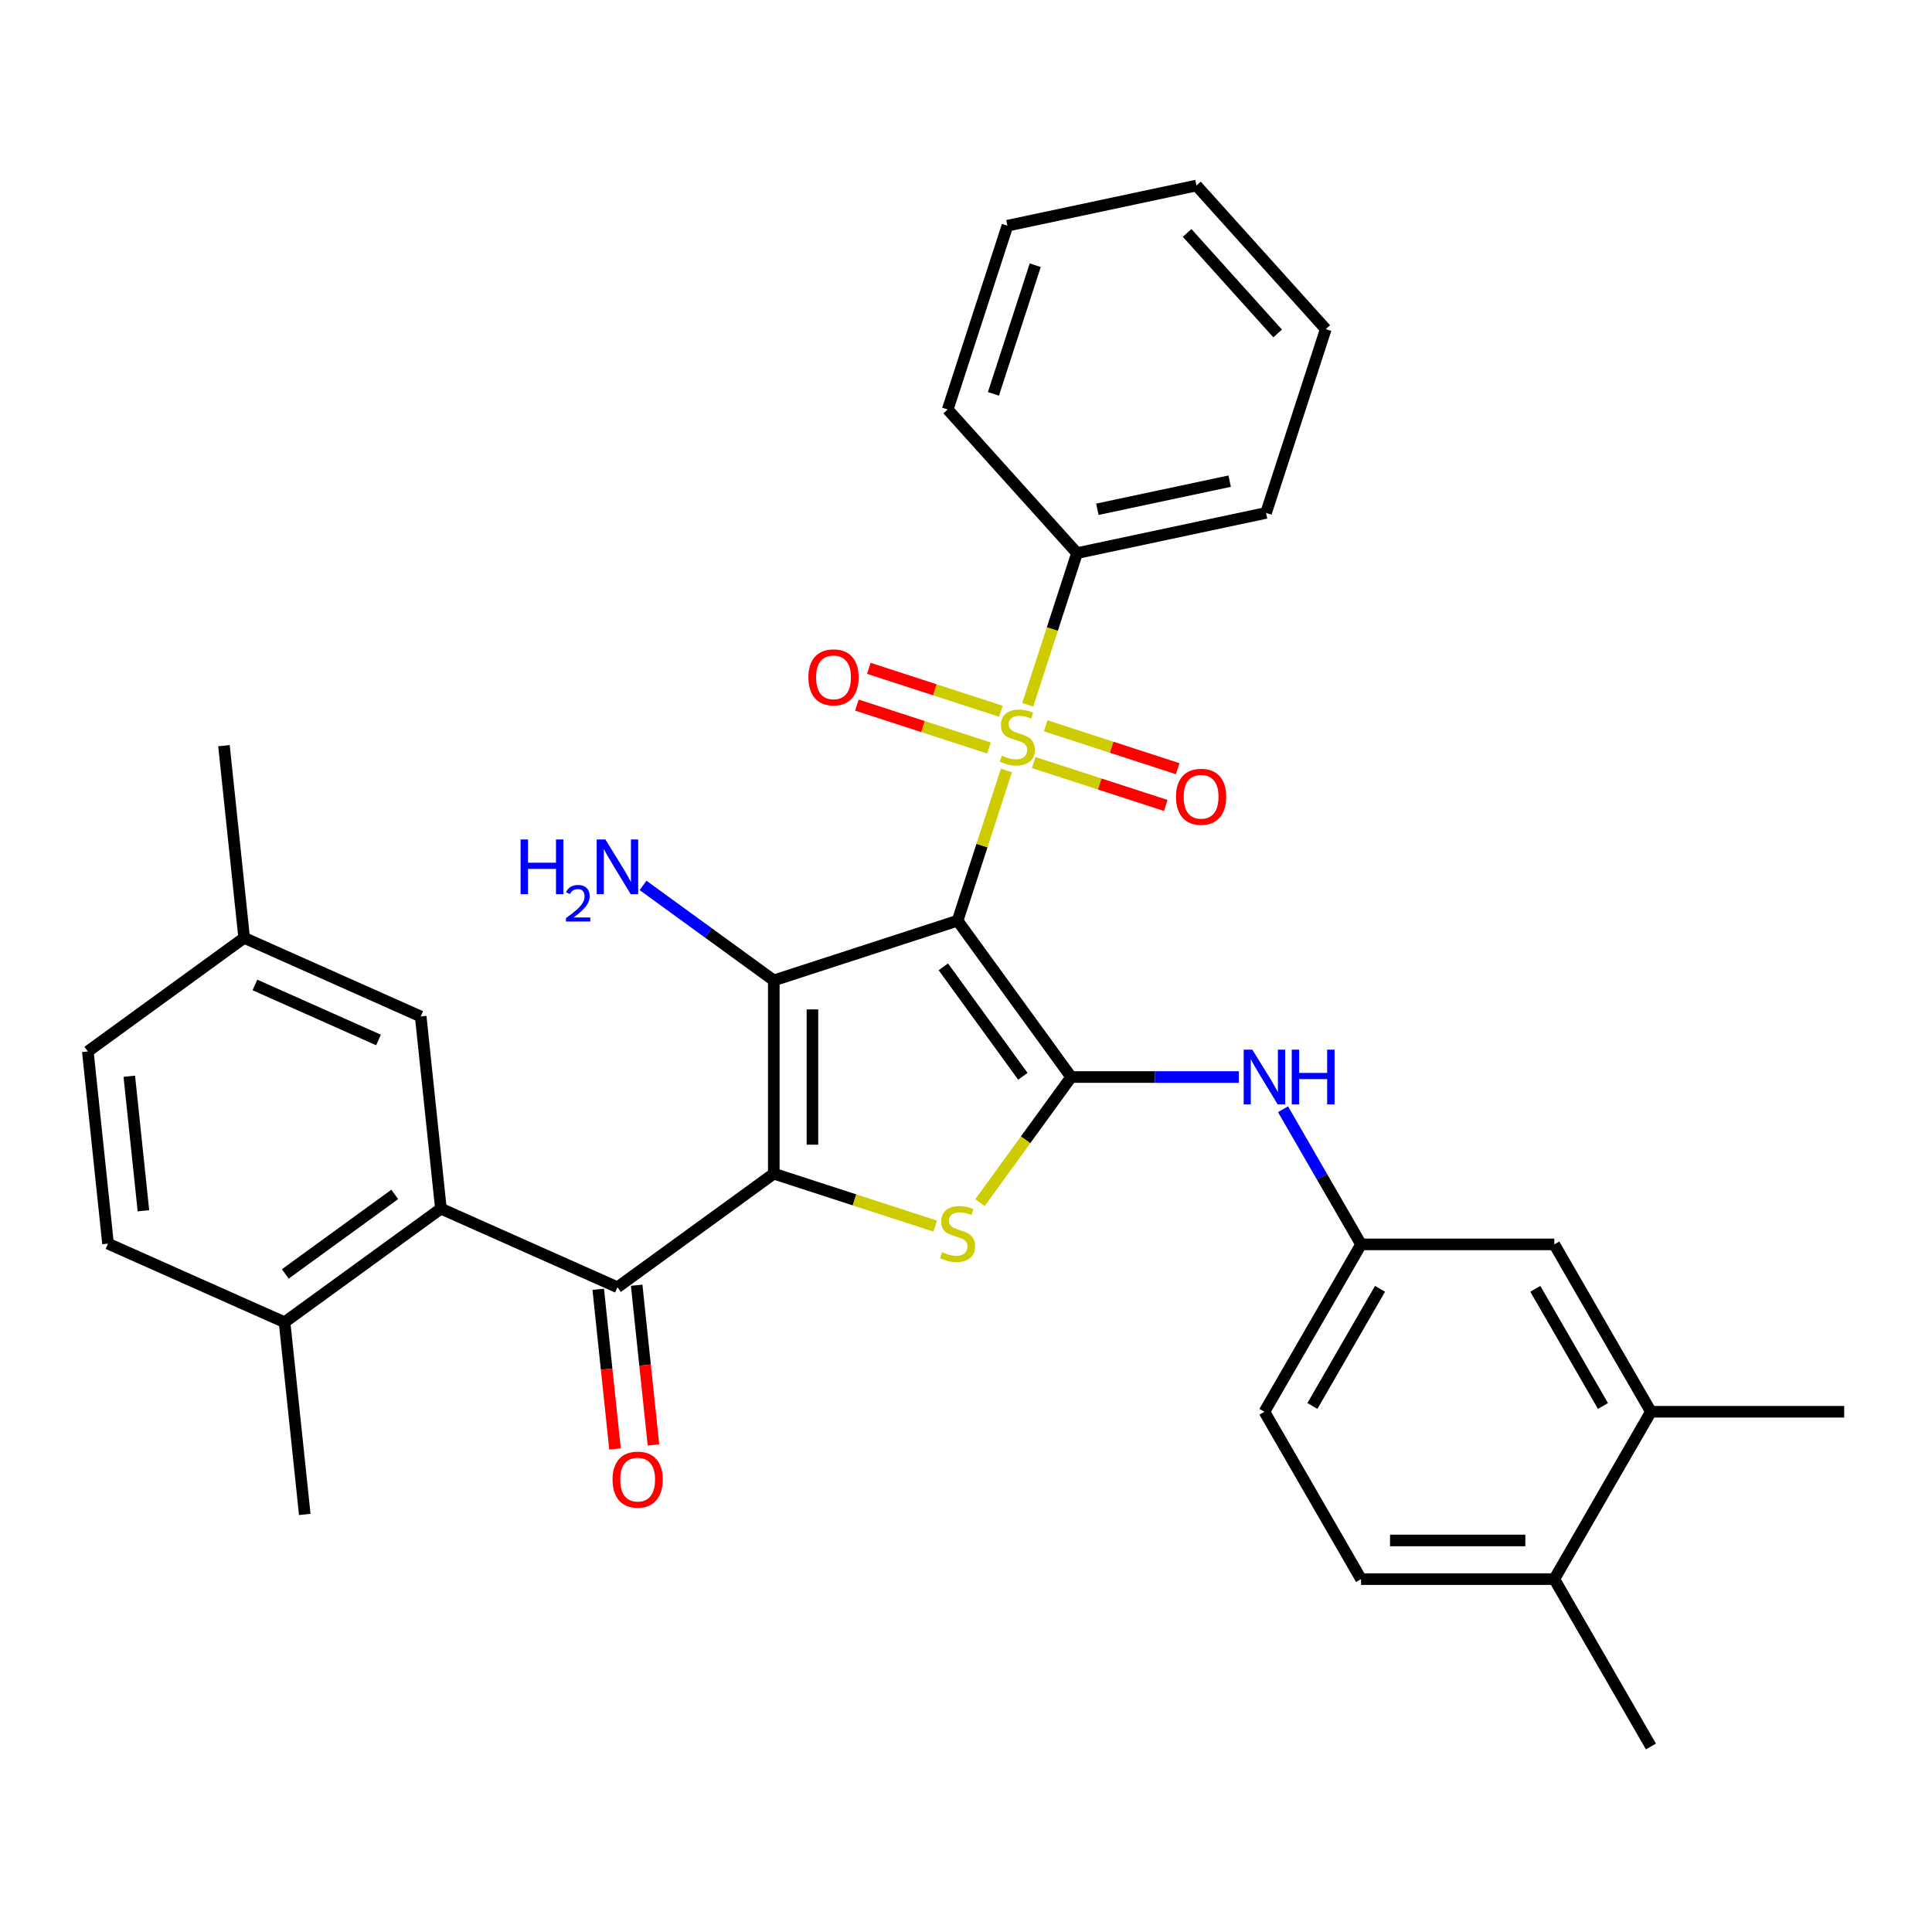 <?xml version='1.0' encoding='iso-8859-1'?>
<svg version='1.1' baseProfile='full'
              xmlns='http://www.w3.org/2000/svg'
                      xmlns:rdkit='http://www.rdkit.org/xml'
                      xmlns:xlink='http://www.w3.org/1999/xlink'
                  xml:space='preserve'
width='1000px' height='1000px' viewBox='0 0 1000 1000'>
<!-- END OF HEADER -->
<rect style='opacity:1.0;fill:#FFFFFF;stroke:none' width='1000' height='1000' x='0' y='0'> </rect>
<path class='bond-1' d='M 495.645,476.549 L 400.514,507.459' style='fill:none;fill-rule:evenodd;stroke:#000000;stroke-width:6px;stroke-linecap:butt;stroke-linejoin:miter;stroke-opacity:1' />
<path class='bond-2' d='M 495.645,476.549 L 508.276,437.674' style='fill:none;fill-rule:evenodd;stroke:#000000;stroke-width:6px;stroke-linecap:butt;stroke-linejoin:miter;stroke-opacity:1' />
<path class='bond-2' d='M 508.276,437.674 L 520.908,398.799' style='fill:none;fill-rule:evenodd;stroke:#CCCC00;stroke-width:6px;stroke-linecap:butt;stroke-linejoin:miter;stroke-opacity:1' />
<path class='bond-3' d='M 495.645,476.549 L 554.439,557.472' style='fill:none;fill-rule:evenodd;stroke:#000000;stroke-width:6px;stroke-linecap:butt;stroke-linejoin:miter;stroke-opacity:1' />
<path class='bond-3' d='M 488.28,500.446 L 529.435,557.093' style='fill:none;fill-rule:evenodd;stroke:#000000;stroke-width:6px;stroke-linecap:butt;stroke-linejoin:miter;stroke-opacity:1' />
<path class='bond-0' d='M 400.514,607.486 L 400.514,507.459' style='fill:none;fill-rule:evenodd;stroke:#000000;stroke-width:6px;stroke-linecap:butt;stroke-linejoin:miter;stroke-opacity:1' />
<path class='bond-0' d='M 420.519,592.482 L 420.519,522.463' style='fill:none;fill-rule:evenodd;stroke:#000000;stroke-width:6px;stroke-linecap:butt;stroke-linejoin:miter;stroke-opacity:1' />
<path class='bond-5' d='M 400.514,607.486 L 319.591,666.28' style='fill:none;fill-rule:evenodd;stroke:#000000;stroke-width:6px;stroke-linecap:butt;stroke-linejoin:miter;stroke-opacity:1' />
<path class='bond-33' d='M 400.514,607.486 L 442.289,621.059' style='fill:none;fill-rule:evenodd;stroke:#000000;stroke-width:6px;stroke-linecap:butt;stroke-linejoin:miter;stroke-opacity:1' />
<path class='bond-33' d='M 442.289,621.059 L 484.064,634.633' style='fill:none;fill-rule:evenodd;stroke:#CCCC00;stroke-width:6px;stroke-linecap:butt;stroke-linejoin:miter;stroke-opacity:1' />
<path class='bond-12' d='M 400.514,507.459 L 366.673,482.872' style='fill:none;fill-rule:evenodd;stroke:#000000;stroke-width:6px;stroke-linecap:butt;stroke-linejoin:miter;stroke-opacity:1' />
<path class='bond-12' d='M 366.673,482.872 L 332.832,458.285' style='fill:none;fill-rule:evenodd;stroke:#0000FF;stroke-width:6px;stroke-linecap:butt;stroke-linejoin:miter;stroke-opacity:1' />
<path class='bond-8' d='M 535.045,394.694 L 569.222,405.799' style='fill:none;fill-rule:evenodd;stroke:#CCCC00;stroke-width:6px;stroke-linecap:butt;stroke-linejoin:miter;stroke-opacity:1' />
<path class='bond-8' d='M 569.222,405.799 L 603.399,416.904' style='fill:none;fill-rule:evenodd;stroke:#FF0000;stroke-width:6px;stroke-linecap:butt;stroke-linejoin:miter;stroke-opacity:1' />
<path class='bond-8' d='M 541.227,375.668 L 575.404,386.773' style='fill:none;fill-rule:evenodd;stroke:#CCCC00;stroke-width:6px;stroke-linecap:butt;stroke-linejoin:miter;stroke-opacity:1' />
<path class='bond-8' d='M 575.404,386.773 L 609.581,397.877' style='fill:none;fill-rule:evenodd;stroke:#FF0000;stroke-width:6px;stroke-linecap:butt;stroke-linejoin:miter;stroke-opacity:1' />
<path class='bond-9' d='M 518.065,368.142 L 483.888,357.038' style='fill:none;fill-rule:evenodd;stroke:#CCCC00;stroke-width:6px;stroke-linecap:butt;stroke-linejoin:miter;stroke-opacity:1' />
<path class='bond-9' d='M 483.888,357.038 L 449.711,345.933' style='fill:none;fill-rule:evenodd;stroke:#FF0000;stroke-width:6px;stroke-linecap:butt;stroke-linejoin:miter;stroke-opacity:1' />
<path class='bond-9' d='M 511.883,387.169 L 477.706,376.064' style='fill:none;fill-rule:evenodd;stroke:#CCCC00;stroke-width:6px;stroke-linecap:butt;stroke-linejoin:miter;stroke-opacity:1' />
<path class='bond-9' d='M 477.706,376.064 L 443.529,364.959' style='fill:none;fill-rule:evenodd;stroke:#FF0000;stroke-width:6px;stroke-linecap:butt;stroke-linejoin:miter;stroke-opacity:1' />
<path class='bond-10' d='M 531.955,364.798 L 544.71,325.542' style='fill:none;fill-rule:evenodd;stroke:#CCCC00;stroke-width:6px;stroke-linecap:butt;stroke-linejoin:miter;stroke-opacity:1' />
<path class='bond-10' d='M 544.71,325.542 L 557.465,286.287' style='fill:none;fill-rule:evenodd;stroke:#000000;stroke-width:6px;stroke-linecap:butt;stroke-linejoin:miter;stroke-opacity:1' />
<path class='bond-4' d='M 554.439,557.472 L 530.832,589.964' style='fill:none;fill-rule:evenodd;stroke:#000000;stroke-width:6px;stroke-linecap:butt;stroke-linejoin:miter;stroke-opacity:1' />
<path class='bond-4' d='M 530.832,589.964 L 507.226,622.456' style='fill:none;fill-rule:evenodd;stroke:#CCCC00;stroke-width:6px;stroke-linecap:butt;stroke-linejoin:miter;stroke-opacity:1' />
<path class='bond-7' d='M 554.439,557.472 L 597.832,557.472' style='fill:none;fill-rule:evenodd;stroke:#000000;stroke-width:6px;stroke-linecap:butt;stroke-linejoin:miter;stroke-opacity:1' />
<path class='bond-7' d='M 597.832,557.472 L 641.225,557.472' style='fill:none;fill-rule:evenodd;stroke:#0000FF;stroke-width:6px;stroke-linecap:butt;stroke-linejoin:miter;stroke-opacity:1' />
<path class='bond-6' d='M 319.591,666.28 L 228.212,625.595' style='fill:none;fill-rule:evenodd;stroke:#000000;stroke-width:6px;stroke-linecap:butt;stroke-linejoin:miter;stroke-opacity:1' />
<path class='bond-16' d='M 309.643,667.325 L 313.987,708.654' style='fill:none;fill-rule:evenodd;stroke:#000000;stroke-width:6px;stroke-linecap:butt;stroke-linejoin:miter;stroke-opacity:1' />
<path class='bond-16' d='M 313.987,708.654 L 318.331,749.983' style='fill:none;fill-rule:evenodd;stroke:#FF0000;stroke-width:6px;stroke-linecap:butt;stroke-linejoin:miter;stroke-opacity:1' />
<path class='bond-16' d='M 329.539,665.234 L 333.883,706.563' style='fill:none;fill-rule:evenodd;stroke:#000000;stroke-width:6px;stroke-linecap:butt;stroke-linejoin:miter;stroke-opacity:1' />
<path class='bond-16' d='M 333.883,706.563 L 338.227,747.892' style='fill:none;fill-rule:evenodd;stroke:#FF0000;stroke-width:6px;stroke-linecap:butt;stroke-linejoin:miter;stroke-opacity:1' />
<path class='bond-13' d='M 228.212,625.595 L 147.289,684.389' style='fill:none;fill-rule:evenodd;stroke:#000000;stroke-width:6px;stroke-linecap:butt;stroke-linejoin:miter;stroke-opacity:1' />
<path class='bond-13' d='M 204.315,618.23 L 147.669,659.386' style='fill:none;fill-rule:evenodd;stroke:#000000;stroke-width:6px;stroke-linecap:butt;stroke-linejoin:miter;stroke-opacity:1' />
<path class='bond-15' d='M 228.212,625.595 L 217.757,526.117' style='fill:none;fill-rule:evenodd;stroke:#000000;stroke-width:6px;stroke-linecap:butt;stroke-linejoin:miter;stroke-opacity:1' />
<path class='bond-14' d='M 664.085,574.133 L 684.282,609.115' style='fill:none;fill-rule:evenodd;stroke:#0000FF;stroke-width:6px;stroke-linecap:butt;stroke-linejoin:miter;stroke-opacity:1' />
<path class='bond-14' d='M 684.282,609.115 L 704.479,644.098' style='fill:none;fill-rule:evenodd;stroke:#000000;stroke-width:6px;stroke-linecap:butt;stroke-linejoin:miter;stroke-opacity:1' />
<path class='bond-25' d='M 557.465,286.287 L 655.306,265.491' style='fill:none;fill-rule:evenodd;stroke:#000000;stroke-width:6px;stroke-linecap:butt;stroke-linejoin:miter;stroke-opacity:1' />
<path class='bond-25' d='M 567.982,263.6 L 636.47,249.042' style='fill:none;fill-rule:evenodd;stroke:#000000;stroke-width:6px;stroke-linecap:butt;stroke-linejoin:miter;stroke-opacity:1' />
<path class='bond-26' d='M 557.465,286.287 L 490.534,211.953' style='fill:none;fill-rule:evenodd;stroke:#000000;stroke-width:6px;stroke-linecap:butt;stroke-linejoin:miter;stroke-opacity:1' />
<path class='bond-11' d='M 854.519,730.723 L 804.506,644.098' style='fill:none;fill-rule:evenodd;stroke:#000000;stroke-width:6px;stroke-linecap:butt;stroke-linejoin:miter;stroke-opacity:1' />
<path class='bond-11' d='M 829.692,727.732 L 794.682,667.094' style='fill:none;fill-rule:evenodd;stroke:#000000;stroke-width:6px;stroke-linecap:butt;stroke-linejoin:miter;stroke-opacity:1' />
<path class='bond-24' d='M 854.519,730.723 L 954.545,730.723' style='fill:none;fill-rule:evenodd;stroke:#000000;stroke-width:6px;stroke-linecap:butt;stroke-linejoin:miter;stroke-opacity:1' />
<path class='bond-35' d='M 854.519,730.723 L 804.506,817.349' style='fill:none;fill-rule:evenodd;stroke:#000000;stroke-width:6px;stroke-linecap:butt;stroke-linejoin:miter;stroke-opacity:1' />
<path class='bond-19' d='M 147.289,684.389 L 55.91,643.705' style='fill:none;fill-rule:evenodd;stroke:#000000;stroke-width:6px;stroke-linecap:butt;stroke-linejoin:miter;stroke-opacity:1' />
<path class='bond-27' d='M 147.289,684.389 L 157.745,783.868' style='fill:none;fill-rule:evenodd;stroke:#000000;stroke-width:6px;stroke-linecap:butt;stroke-linejoin:miter;stroke-opacity:1' />
<path class='bond-17' d='M 704.479,644.098 L 804.506,644.098' style='fill:none;fill-rule:evenodd;stroke:#000000;stroke-width:6px;stroke-linecap:butt;stroke-linejoin:miter;stroke-opacity:1' />
<path class='bond-22' d='M 704.479,644.098 L 654.466,730.723' style='fill:none;fill-rule:evenodd;stroke:#000000;stroke-width:6px;stroke-linecap:butt;stroke-linejoin:miter;stroke-opacity:1' />
<path class='bond-22' d='M 714.302,667.094 L 679.293,727.732' style='fill:none;fill-rule:evenodd;stroke:#000000;stroke-width:6px;stroke-linecap:butt;stroke-linejoin:miter;stroke-opacity:1' />
<path class='bond-21' d='M 217.757,526.117 L 126.378,485.432' style='fill:none;fill-rule:evenodd;stroke:#000000;stroke-width:6px;stroke-linecap:butt;stroke-linejoin:miter;stroke-opacity:1' />
<path class='bond-21' d='M 195.913,538.29 L 131.948,509.811' style='fill:none;fill-rule:evenodd;stroke:#000000;stroke-width:6px;stroke-linecap:butt;stroke-linejoin:miter;stroke-opacity:1' />
<path class='bond-18' d='M 804.506,817.349 L 704.479,817.349' style='fill:none;fill-rule:evenodd;stroke:#000000;stroke-width:6px;stroke-linecap:butt;stroke-linejoin:miter;stroke-opacity:1' />
<path class='bond-18' d='M 789.502,797.344 L 719.483,797.344' style='fill:none;fill-rule:evenodd;stroke:#000000;stroke-width:6px;stroke-linecap:butt;stroke-linejoin:miter;stroke-opacity:1' />
<path class='bond-28' d='M 804.506,817.349 L 854.519,903.975' style='fill:none;fill-rule:evenodd;stroke:#000000;stroke-width:6px;stroke-linecap:butt;stroke-linejoin:miter;stroke-opacity:1' />
<path class='bond-36' d='M 55.91,643.705 L 45.455,544.226' style='fill:none;fill-rule:evenodd;stroke:#000000;stroke-width:6px;stroke-linecap:butt;stroke-linejoin:miter;stroke-opacity:1' />
<path class='bond-36' d='M 74.237,626.692 L 66.919,557.057' style='fill:none;fill-rule:evenodd;stroke:#000000;stroke-width:6px;stroke-linecap:butt;stroke-linejoin:miter;stroke-opacity:1' />
<path class='bond-20' d='M 704.479,817.349 L 654.466,730.723' style='fill:none;fill-rule:evenodd;stroke:#000000;stroke-width:6px;stroke-linecap:butt;stroke-linejoin:miter;stroke-opacity:1' />
<path class='bond-23' d='M 126.378,485.432 L 45.455,544.226' style='fill:none;fill-rule:evenodd;stroke:#000000;stroke-width:6px;stroke-linecap:butt;stroke-linejoin:miter;stroke-opacity:1' />
<path class='bond-29' d='M 126.378,485.432 L 115.922,385.954' style='fill:none;fill-rule:evenodd;stroke:#000000;stroke-width:6px;stroke-linecap:butt;stroke-linejoin:miter;stroke-opacity:1' />
<path class='bond-30' d='M 655.306,265.491 L 686.216,170.36' style='fill:none;fill-rule:evenodd;stroke:#000000;stroke-width:6px;stroke-linecap:butt;stroke-linejoin:miter;stroke-opacity:1' />
<path class='bond-31' d='M 490.534,211.953 L 521.444,116.822' style='fill:none;fill-rule:evenodd;stroke:#000000;stroke-width:6px;stroke-linecap:butt;stroke-linejoin:miter;stroke-opacity:1' />
<path class='bond-31' d='M 514.197,203.865 L 535.834,137.274' style='fill:none;fill-rule:evenodd;stroke:#000000;stroke-width:6px;stroke-linecap:butt;stroke-linejoin:miter;stroke-opacity:1' />
<path class='bond-34' d='M 686.216,170.36 L 619.285,96.025' style='fill:none;fill-rule:evenodd;stroke:#000000;stroke-width:6px;stroke-linecap:butt;stroke-linejoin:miter;stroke-opacity:1' />
<path class='bond-34' d='M 661.309,172.596 L 614.457,120.562' style='fill:none;fill-rule:evenodd;stroke:#000000;stroke-width:6px;stroke-linecap:butt;stroke-linejoin:miter;stroke-opacity:1' />
<path class='bond-32' d='M 521.444,116.822 L 619.285,96.025' style='fill:none;fill-rule:evenodd;stroke:#000000;stroke-width:6px;stroke-linecap:butt;stroke-linejoin:miter;stroke-opacity:1' />
<path  class='atom-3' d='M 518.555 391.138
Q 518.875 391.258, 520.195 391.818
Q 521.515 392.378, 522.955 392.738
Q 524.435 393.058, 525.875 393.058
Q 528.555 393.058, 530.115 391.778
Q 531.675 390.458, 531.675 388.178
Q 531.675 386.618, 530.875 385.658
Q 530.115 384.698, 528.915 384.178
Q 527.715 383.658, 525.715 383.058
Q 523.195 382.298, 521.675 381.578
Q 520.195 380.858, 519.115 379.338
Q 518.075 377.818, 518.075 375.258
Q 518.075 371.698, 520.475 369.498
Q 522.915 367.298, 527.715 367.298
Q 530.995 367.298, 534.715 368.858
L 533.795 371.938
Q 530.395 370.538, 527.835 370.538
Q 525.075 370.538, 523.555 371.698
Q 522.035 372.818, 522.075 374.778
Q 522.075 376.298, 522.835 377.218
Q 523.635 378.138, 524.755 378.658
Q 525.915 379.178, 527.835 379.778
Q 530.395 380.578, 531.915 381.378
Q 533.435 382.178, 534.515 383.818
Q 535.635 385.418, 535.635 388.178
Q 535.635 392.098, 532.995 394.218
Q 530.395 396.298, 526.035 396.298
Q 523.515 396.298, 521.595 395.738
Q 519.715 395.218, 517.475 394.298
L 518.555 391.138
' fill='#CCCC00'/>
<path  class='atom-5' d='M 487.645 648.116
Q 487.965 648.236, 489.285 648.796
Q 490.605 649.356, 492.045 649.716
Q 493.525 650.036, 494.965 650.036
Q 497.645 650.036, 499.205 648.756
Q 500.765 647.436, 500.765 645.156
Q 500.765 643.596, 499.965 642.636
Q 499.205 641.676, 498.005 641.156
Q 496.805 640.636, 494.805 640.036
Q 492.285 639.276, 490.765 638.556
Q 489.285 637.836, 488.205 636.316
Q 487.165 634.796, 487.165 632.236
Q 487.165 628.676, 489.565 626.476
Q 492.005 624.276, 496.805 624.276
Q 500.085 624.276, 503.805 625.836
L 502.885 628.916
Q 499.485 627.516, 496.925 627.516
Q 494.165 627.516, 492.645 628.676
Q 491.125 629.796, 491.165 631.756
Q 491.165 633.276, 491.925 634.196
Q 492.725 635.116, 493.845 635.636
Q 495.005 636.156, 496.925 636.756
Q 499.485 637.556, 501.005 638.356
Q 502.525 639.156, 503.605 640.796
Q 504.725 642.396, 504.725 645.156
Q 504.725 649.076, 502.085 651.196
Q 499.485 653.276, 495.125 653.276
Q 492.605 653.276, 490.685 652.716
Q 488.805 652.196, 486.565 651.276
L 487.645 648.116
' fill='#CCCC00'/>
<path  class='atom-8' d='M 648.206 543.312
L 657.486 558.312
Q 658.406 559.792, 659.886 562.472
Q 661.366 565.152, 661.446 565.312
L 661.446 543.312
L 665.206 543.312
L 665.206 571.632
L 661.326 571.632
L 651.366 555.232
Q 650.206 553.312, 648.966 551.112
Q 647.766 548.912, 647.406 548.232
L 647.406 571.632
L 643.726 571.632
L 643.726 543.312
L 648.206 543.312
' fill='#0000FF'/>
<path  class='atom-8' d='M 668.606 543.312
L 672.446 543.312
L 672.446 555.352
L 686.926 555.352
L 686.926 543.312
L 690.766 543.312
L 690.766 571.632
L 686.926 571.632
L 686.926 558.552
L 672.446 558.552
L 672.446 571.632
L 668.606 571.632
L 668.606 543.312
' fill='#0000FF'/>
<path  class='atom-9' d='M 608.686 412.408
Q 608.686 405.608, 612.046 401.808
Q 615.406 398.008, 621.686 398.008
Q 627.966 398.008, 631.326 401.808
Q 634.686 405.608, 634.686 412.408
Q 634.686 419.288, 631.286 423.208
Q 627.886 427.088, 621.686 427.088
Q 615.446 427.088, 612.046 423.208
Q 608.686 419.328, 608.686 412.408
M 621.686 423.888
Q 626.006 423.888, 628.326 421.008
Q 630.686 418.088, 630.686 412.408
Q 630.686 406.848, 628.326 404.048
Q 626.006 401.208, 621.686 401.208
Q 617.366 401.208, 615.006 404.008
Q 612.686 406.808, 612.686 412.408
Q 612.686 418.128, 615.006 421.008
Q 617.366 423.888, 621.686 423.888
' fill='#FF0000'/>
<path  class='atom-10' d='M 418.424 350.588
Q 418.424 343.788, 421.784 339.988
Q 425.144 336.188, 431.424 336.188
Q 437.704 336.188, 441.064 339.988
Q 444.424 343.788, 444.424 350.588
Q 444.424 357.468, 441.024 361.388
Q 437.624 365.268, 431.424 365.268
Q 425.184 365.268, 421.784 361.388
Q 418.424 357.508, 418.424 350.588
M 431.424 362.068
Q 435.744 362.068, 438.064 359.188
Q 440.424 356.268, 440.424 350.588
Q 440.424 345.028, 438.064 342.228
Q 435.744 339.388, 431.424 339.388
Q 427.104 339.388, 424.744 342.188
Q 422.424 344.988, 422.424 350.588
Q 422.424 356.308, 424.744 359.188
Q 427.104 362.068, 431.424 362.068
' fill='#FF0000'/>
<path  class='atom-13' d='M 269.458 434.505
L 273.298 434.505
L 273.298 446.545
L 287.778 446.545
L 287.778 434.505
L 291.618 434.505
L 291.618 462.825
L 287.778 462.825
L 287.778 449.745
L 273.298 449.745
L 273.298 462.825
L 269.458 462.825
L 269.458 434.505
' fill='#0000FF'/>
<path  class='atom-13' d='M 292.991 461.831
Q 293.677 460.063, 295.314 459.086
Q 296.951 458.083, 299.221 458.083
Q 302.046 458.083, 303.63 459.614
Q 305.214 461.145, 305.214 463.864
Q 305.214 466.636, 303.155 469.223
Q 301.122 471.811, 296.898 474.873
L 305.531 474.873
L 305.531 476.985
L 292.938 476.985
L 292.938 475.216
Q 296.423 472.735, 298.482 470.887
Q 300.568 469.039, 301.571 467.375
Q 302.574 465.712, 302.574 463.996
Q 302.574 462.201, 301.677 461.198
Q 300.779 460.195, 299.221 460.195
Q 297.717 460.195, 296.713 460.802
Q 295.71 461.409, 294.997 462.755
L 292.991 461.831
' fill='#0000FF'/>
<path  class='atom-13' d='M 313.331 434.505
L 322.611 449.505
Q 323.531 450.985, 325.011 453.665
Q 326.491 456.345, 326.571 456.505
L 326.571 434.505
L 330.331 434.505
L 330.331 462.825
L 326.451 462.825
L 316.491 446.425
Q 315.331 444.505, 314.091 442.305
Q 312.891 440.105, 312.531 439.425
L 312.531 462.825
L 308.851 462.825
L 308.851 434.505
L 313.331 434.505
' fill='#0000FF'/>
<path  class='atom-17' d='M 317.047 765.838
Q 317.047 759.038, 320.407 755.238
Q 323.767 751.438, 330.047 751.438
Q 336.327 751.438, 339.687 755.238
Q 343.047 759.038, 343.047 765.838
Q 343.047 772.718, 339.647 776.638
Q 336.247 780.518, 330.047 780.518
Q 323.807 780.518, 320.407 776.638
Q 317.047 772.758, 317.047 765.838
M 330.047 777.318
Q 334.367 777.318, 336.687 774.438
Q 339.047 771.518, 339.047 765.838
Q 339.047 760.278, 336.687 757.478
Q 334.367 754.638, 330.047 754.638
Q 325.727 754.638, 323.367 757.438
Q 321.047 760.238, 321.047 765.838
Q 321.047 771.558, 323.367 774.438
Q 325.727 777.318, 330.047 777.318
' fill='#FF0000'/>
</svg>

